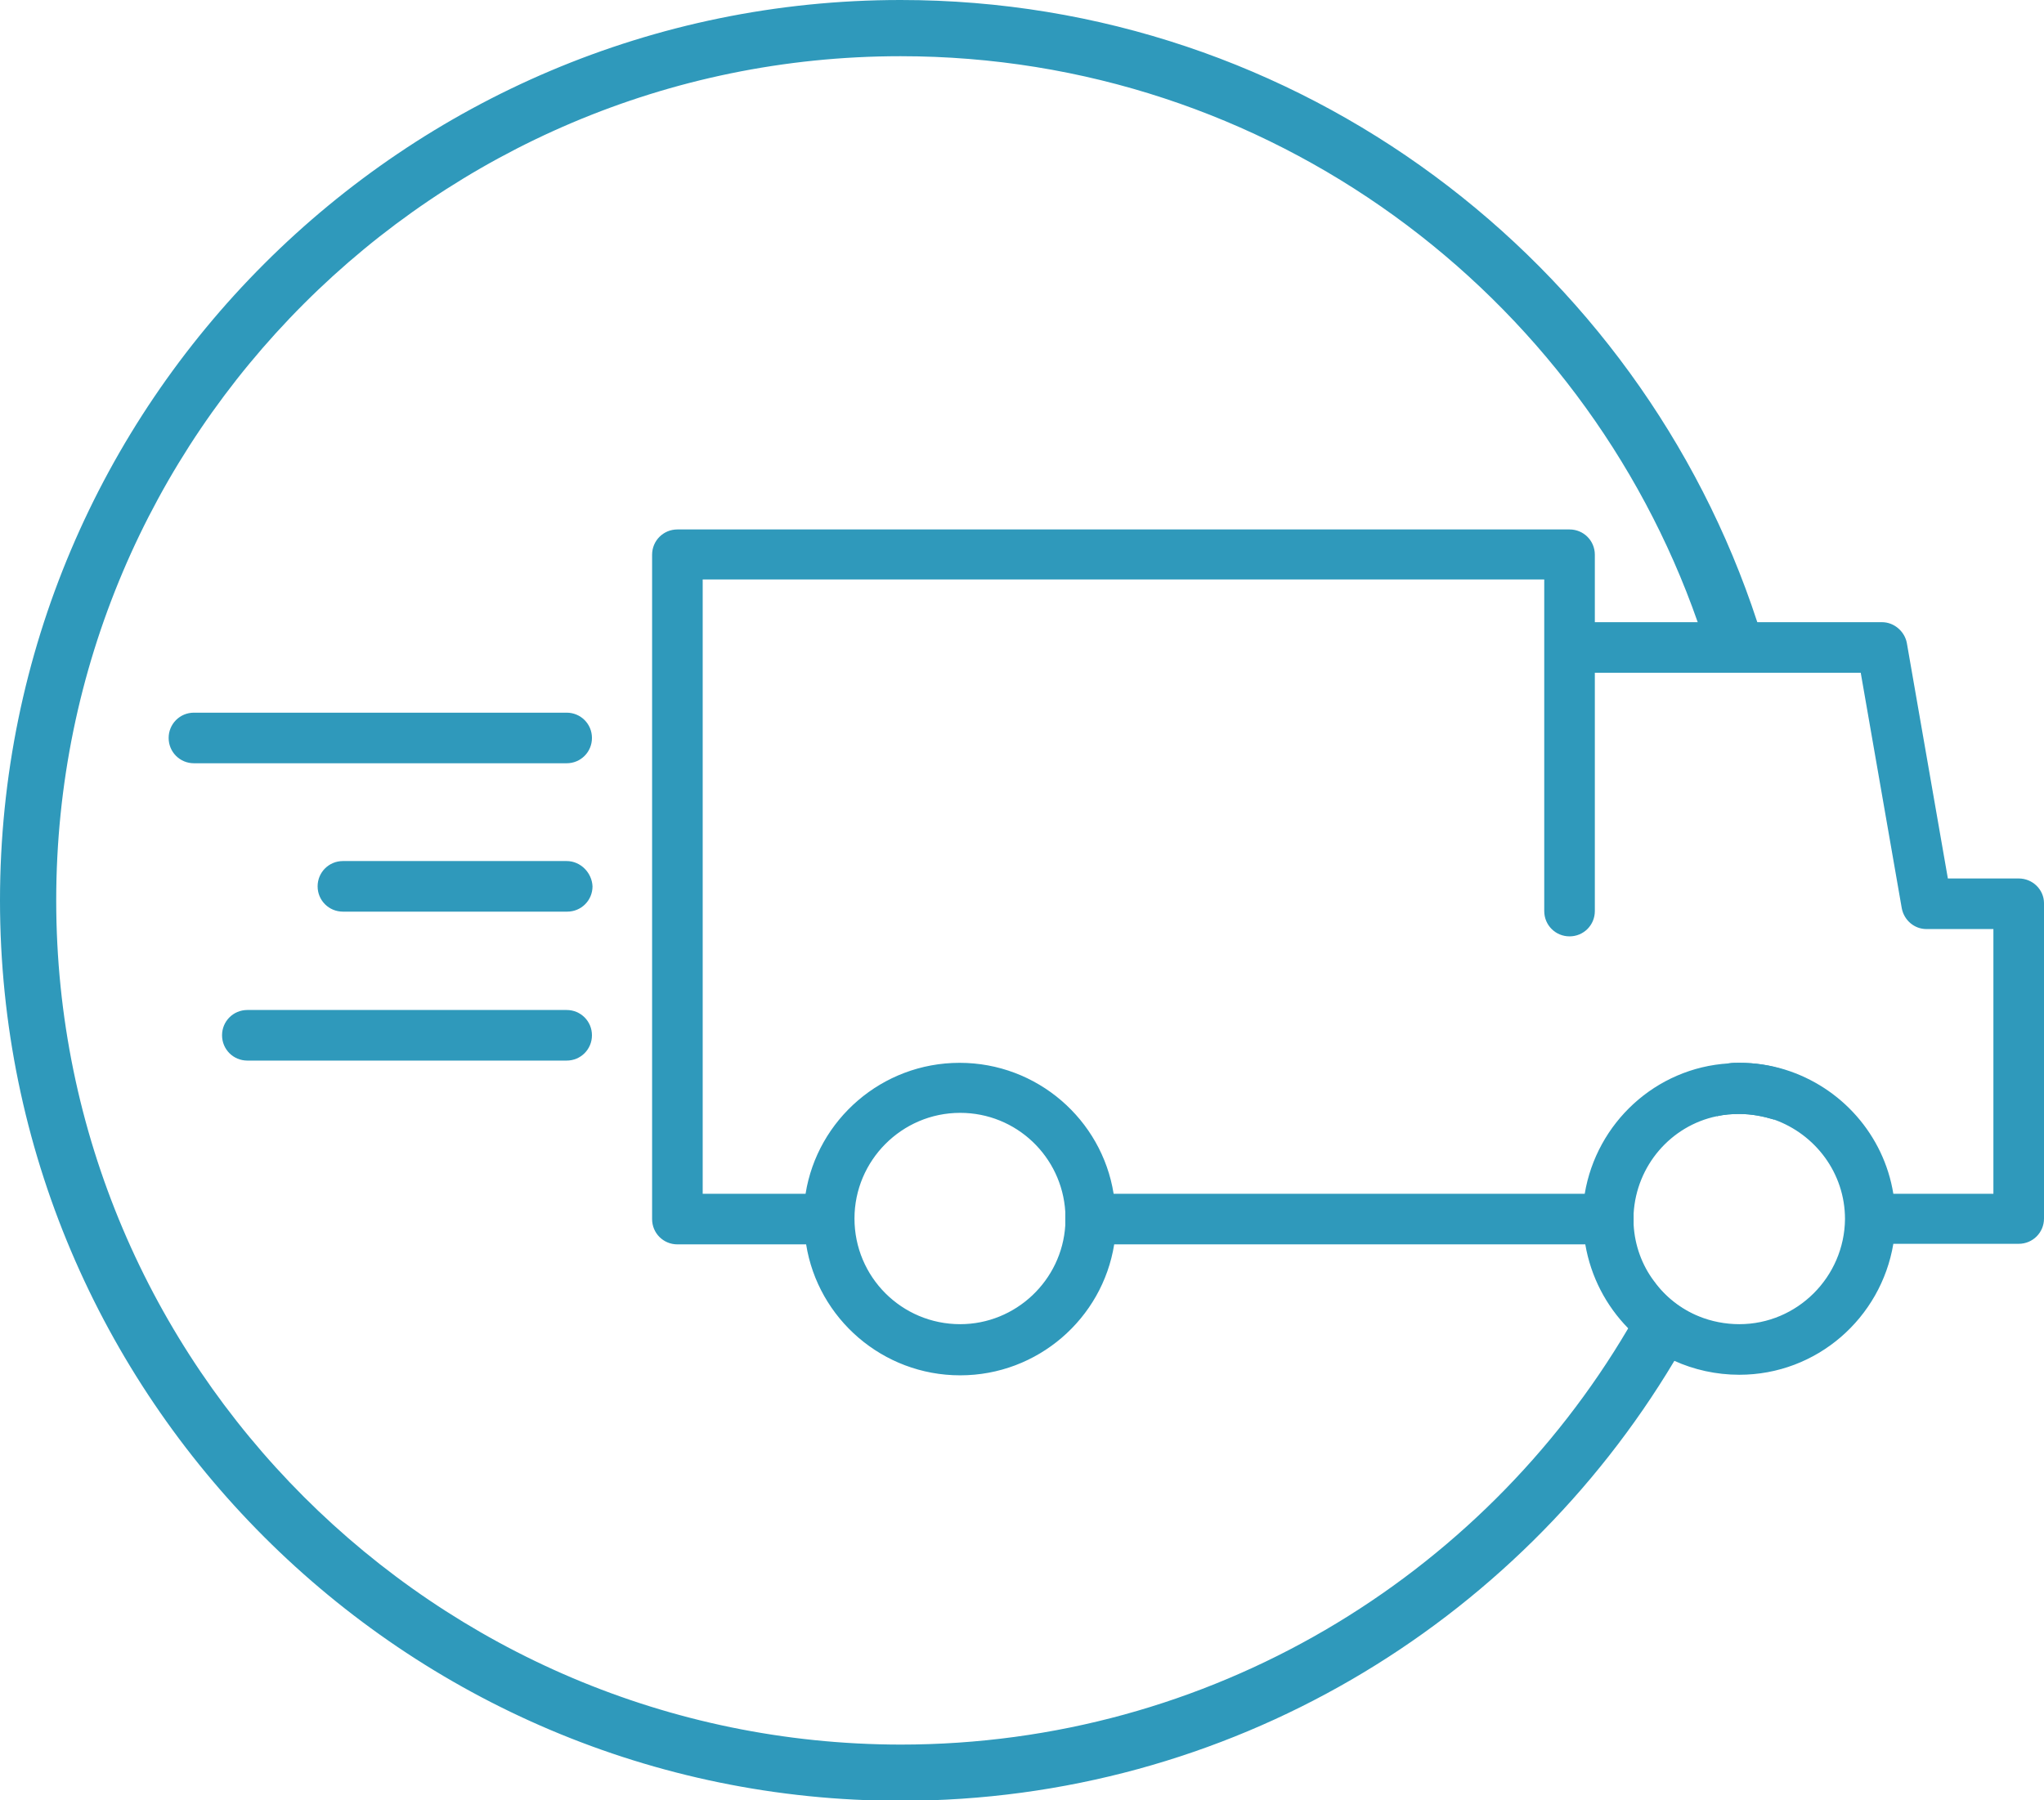 <svg version="1.1" id="Layer_1" xmlns="http://www.w3.org/2000/svg" x="0" y="0" viewBox="0 0 363.6 320.3" xml:space="preserve"><style type="text/css">.st0{fill:#2f99bb}</style><path class="st0" d="M160.2 10c65.5 0 121.3 42.1 141.8 100.7 1 3 2 6 2.8 9h10.4c-.8-3-1.7-6-2.6-9C291.6 46.5 231.2 0 160.2 0 71.9 0 0 71.8 0 160.2s71.9 160.2 160.2 160.2c58.4 0 109.6-31.4 137.6-78.2 1.5-2.6 3-5.2 4.4-7.9-3.2-1.3-6-3.5-8-6.3-1.4 2.9-3 5.7-4.6 8.4-26.1 44.3-74.4 74-129.4 74C77.4 310.3 10 243 10 160.2 10 77.4 77.4 10 160.2 10zm149.2 179.1c-.6 0-1.2 0-1.9.1-.6 3.2-1.3 6.3-2.1 9.4 1.3-.3 2.6-.4 4-.4 2.2 0 4.2.4 6.2 1 .7-2.9 1.4-5.9 1.9-8.8-2.6-.9-5.3-1.3-8.1-1.3z"/><path class="st0" d="M359.1 156.3h-12.6l-7.3-41.9c-.4-2.1-2.3-3.7-4.4-3.7h-51.1v-12c0-2.5-2-4.5-4.5-4.5H120.5c-2.5 0-4.5 2-4.5 4.5v118.2c0 2.5 2 4.5 4.5 4.5h22.9c2.1 13.2 13.6 23.3 27.4 23.3 13.8 0 25.3-10.1 27.4-23.3H282c1 5.8 3.7 10.9 7.6 14.9 2.3 2.4 5.1 4.4 8.2 5.8 3.5 1.6 7.5 2.5 11.6 2.5 13.8 0 25.2-10.1 27.4-23.3h22.3c2.5 0 4.5-2 4.5-4.5v-56.1c0-2.4-2-4.4-4.5-4.4zM189.5 218c-.6 9.8-8.8 17.6-18.7 17.6-10.4 0-18.8-8.4-18.8-18.8 0-10.3 8.4-18.8 18.8-18.8 10 0 18.1 7.8 18.7 17.6v2.4zm119.9 17.6c-2.5 0-5-.5-7.2-1.4-3.2-1.3-6-3.5-8-6.3-2.1-2.8-3.4-6.3-3.6-10v-2c.5-8.5 6.6-15.6 14.8-17.3 1.3-.3 2.6-.4 4-.4 2.2 0 4.2.4 6.2 1 7.3 2.6 12.6 9.5 12.6 17.7-.1 10.3-8.5 18.7-18.8 18.7zm45.2-23.2h-17.8c-1.7-10.5-9.3-19-19.3-22.1-2.6-.8-5.3-1.2-8.1-1.2-.6 0-1.2 0-1.9.1-13 .8-23.5 10.6-25.6 23.2h-83.8c-2.1-13.2-13.6-23.3-27.4-23.3-13.8 0-25.3 10.1-27.4 23.3H125V103.1h149.7v59c0 2.5 2 4.5 4.5 4.5s4.5-2 4.5-4.5v-42.4H331l7.3 41.9c.4 2.1 2.2 3.7 4.4 3.7h11.9v47.1zm-253.8-32.7H44c-2.5 0-4.5 2-4.5 4.5s2 4.5 4.5 4.5h56.8c2.5 0 4.5-2 4.5-4.5s-2-4.5-4.5-4.5zm0-52.9H34.5c-2.5 0-4.5 2-4.5 4.5s2 4.5 4.5 4.5h66.3c2.5 0 4.5-2 4.5-4.5s-2-4.5-4.5-4.5zm0 26.4H61c-2.5 0-4.5 2-4.5 4.5s2 4.5 4.5 4.5h39.9c2.5 0 4.5-2 4.5-4.5-.1-2.4-2.1-4.5-4.6-4.5z"/></svg>